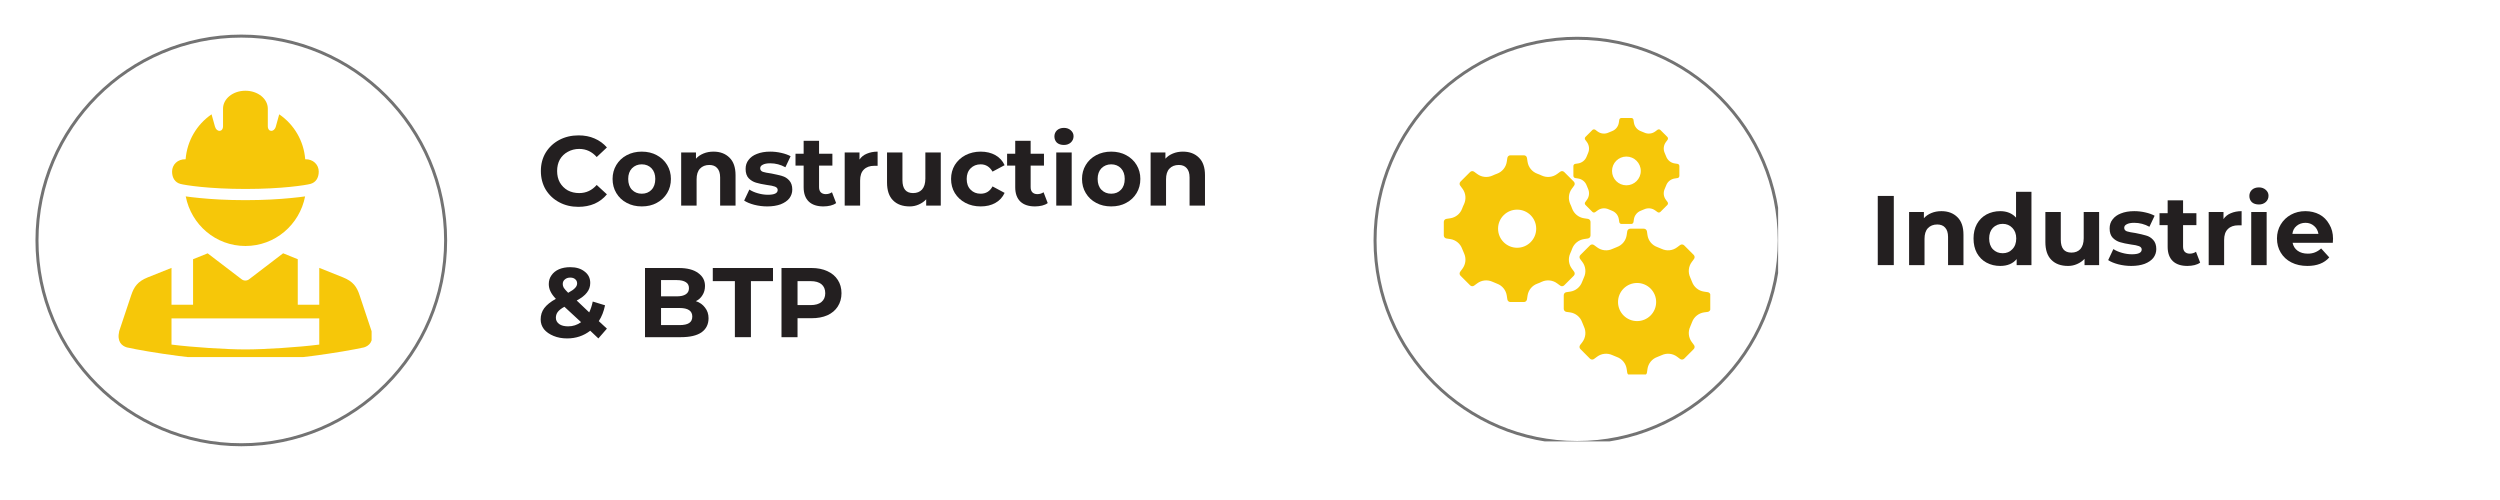 <svg xmlns="http://www.w3.org/2000/svg" xmlns:xlink="http://www.w3.org/1999/xlink" width="250" zoomAndPan="magnify" viewBox="0 0 187.5 37.5" height="50" preserveAspectRatio="xMidYMid meet" version="1.0"><defs><g/><clipPath id="e5b5e15e5a"><path d="M 2.66 2.594 L 33.746 2.594 L 33.746 33.68 L 2.66 33.68 Z M 2.66 2.594 " clip-rule="nonzero"/></clipPath><clipPath id="d25a2e43e3"><path d="M 12 6.797 L 24 6.797 L 24 15 L 12 15 Z M 12 6.797 " clip-rule="nonzero"/></clipPath><clipPath id="3a8e07202d"><path d="M 8.629 18 L 27.871 18 L 27.871 26.781 L 8.629 26.781 Z M 8.629 18 " clip-rule="nonzero"/></clipPath><clipPath id="081d245e42"><path d="M 103.016 2.758 L 133.359 2.758 L 133.359 33.105 L 103.016 33.105 Z M 103.016 2.758 " clip-rule="nonzero"/></clipPath><clipPath id="b0cf173e60"><path d="M 108.285 8.844 L 128.27 8.844 L 128.27 28.086 L 108.285 28.086 Z M 108.285 8.844 " clip-rule="nonzero"/></clipPath></defs><g clip-path="url(#e5b5e15e5a)"><path fill="#737373" d="M 18.098 33.469 C 9.586 33.469 2.66 26.543 2.66 18.031 C 2.66 9.523 9.586 2.594 18.098 2.594 C 26.609 2.594 33.535 9.523 33.535 18.031 C 33.535 26.543 26.609 33.469 18.098 33.469 Z M 18.098 2.82 C 9.707 2.82 2.887 9.645 2.887 18.031 C 2.887 26.422 9.707 33.242 18.098 33.242 C 26.484 33.242 33.309 26.422 33.309 18.031 C 33.309 9.645 26.484 2.82 18.098 2.82 Z M 18.098 2.82 " fill-opacity="1" fill-rule="nonzero"/></g><path fill="#f6c709" d="M 13.93 14.73 C 14.344 16.852 16.18 18.449 18.406 18.449 C 20.633 18.449 22.469 16.852 22.883 14.73 C 22.609 14.77 22.266 14.809 21.828 14.852 C 20.969 14.938 19.809 15.012 18.402 15.012 C 16.996 15.012 15.836 14.938 14.977 14.852 C 14.543 14.809 14.203 14.77 13.93 14.73 Z M 13.93 14.73 " fill-opacity="1" fill-rule="evenodd"/><g clip-path="url(#d25a2e43e3)"><path fill="#f6c709" d="M 18.406 6.805 C 17.473 6.805 16.727 7.406 16.727 8.152 L 16.727 9.465 C 16.727 9.918 16.246 9.941 16.121 9.488 L 15.867 8.574 C 14.742 9.344 14.027 10.582 13.922 11.945 C 13.324 11.926 12.906 12.348 12.906 12.871 C 12.906 13.344 13.133 13.688 13.531 13.793 C 13.875 13.887 15.652 14.172 18.406 14.172 C 21.16 14.172 22.934 13.887 23.281 13.793 C 23.68 13.688 23.906 13.344 23.906 12.871 C 23.906 12.348 23.484 11.926 22.891 11.945 C 22.785 10.582 22.07 9.344 20.941 8.574 L 20.688 9.488 C 20.562 9.941 20.086 9.918 20.086 9.465 L 20.086 8.152 C 20.086 7.406 19.336 6.805 18.406 6.805 Z M 18.406 6.805 " fill-opacity="1" fill-rule="evenodd"/></g><g clip-path="url(#3a8e07202d)"><path fill="#f6c709" d="M 12.863 23.879 L 23.945 23.879 L 23.945 25.844 C 22.34 26.047 19.844 26.207 18.406 26.207 C 16.965 26.207 14.473 26.047 12.863 25.844 Z M 21.234 18.996 L 18.684 20.945 C 18.516 21.074 18.289 21.074 18.121 20.945 L 15.574 19 L 14.48 19.441 L 14.48 22.855 L 12.863 22.855 L 12.863 20.09 L 11.086 20.801 C 10.328 21.105 10.051 21.508 9.84 22.141 L 8.941 24.832 C 8.754 25.641 9.148 25.941 9.512 26.055 C 11.051 26.398 15.418 27.09 18.406 27.09 C 21.395 27.09 25.758 26.398 27.301 26.055 C 27.66 25.941 28.055 25.641 27.867 24.832 L 26.969 22.141 C 26.762 21.508 26.48 21.105 25.723 20.801 L 23.945 20.09 L 23.945 22.855 L 22.332 22.855 L 22.332 19.441 Z M 21.234 18.996 " fill-opacity="1" fill-rule="nonzero"/></g><g fill="#231f20" fill-opacity="1"><g transform="translate(40.284, 15.419)"><g><path d="M 3.094 0.094 C 2.562 0.094 2.082 -0.02 1.656 -0.25 C 1.227 -0.477 0.891 -0.797 0.641 -1.203 C 0.398 -1.617 0.281 -2.082 0.281 -2.594 C 0.281 -3.102 0.398 -3.562 0.641 -3.969 C 0.891 -4.375 1.227 -4.691 1.656 -4.922 C 2.082 -5.148 2.566 -5.266 3.109 -5.266 C 3.555 -5.266 3.957 -5.188 4.312 -5.031 C 4.676 -4.875 4.984 -4.648 5.234 -4.359 L 4.469 -3.641 C 4.113 -4.047 3.676 -4.25 3.156 -4.25 C 2.844 -4.25 2.555 -4.176 2.297 -4.031 C 2.047 -3.895 1.848 -3.703 1.703 -3.453 C 1.566 -3.203 1.5 -2.914 1.5 -2.594 C 1.5 -2.27 1.566 -1.984 1.703 -1.734 C 1.848 -1.484 2.047 -1.285 2.297 -1.141 C 2.555 -1.004 2.844 -0.938 3.156 -0.938 C 3.676 -0.938 4.113 -1.141 4.469 -1.547 L 5.234 -0.844 C 4.984 -0.539 4.676 -0.305 4.312 -0.141 C 3.945 0.016 3.539 0.094 3.094 0.094 Z M 3.094 0.094 "/></g></g></g><g fill="#231f20" fill-opacity="1"><g transform="translate(45.709, 15.419)"><g><path d="M 2.422 0.062 C 2.004 0.062 1.629 -0.023 1.297 -0.203 C 0.961 -0.379 0.703 -0.625 0.516 -0.938 C 0.328 -1.25 0.234 -1.602 0.234 -2 C 0.234 -2.383 0.328 -2.734 0.516 -3.047 C 0.703 -3.359 0.961 -3.602 1.297 -3.781 C 1.629 -3.957 2.004 -4.047 2.422 -4.047 C 2.848 -4.047 3.223 -3.957 3.547 -3.781 C 3.879 -3.602 4.141 -3.359 4.328 -3.047 C 4.516 -2.734 4.609 -2.383 4.609 -2 C 4.609 -1.602 4.516 -1.25 4.328 -0.938 C 4.141 -0.625 3.879 -0.379 3.547 -0.203 C 3.223 -0.023 2.848 0.062 2.422 0.062 Z M 2.422 -0.891 C 2.723 -0.891 2.969 -0.988 3.156 -1.188 C 3.344 -1.383 3.438 -1.656 3.438 -2 C 3.438 -2.332 3.344 -2.598 3.156 -2.797 C 2.969 -2.992 2.723 -3.094 2.422 -3.094 C 2.129 -3.094 1.883 -2.992 1.688 -2.797 C 1.5 -2.598 1.406 -2.332 1.406 -2 C 1.406 -1.656 1.5 -1.383 1.688 -1.188 C 1.883 -0.988 2.129 -0.891 2.422 -0.891 Z M 2.422 -0.891 "/></g></g></g><g fill="#231f20" fill-opacity="1"><g transform="translate(50.557, 15.419)"><g><path d="M 2.953 -4.047 C 3.453 -4.047 3.852 -3.895 4.156 -3.594 C 4.457 -3.301 4.609 -2.863 4.609 -2.281 L 4.609 0 L 3.453 0 L 3.453 -2.109 C 3.453 -2.422 3.379 -2.656 3.234 -2.812 C 3.098 -2.969 2.898 -3.047 2.641 -3.047 C 2.348 -3.047 2.113 -2.953 1.938 -2.766 C 1.77 -2.586 1.688 -2.32 1.688 -1.969 L 1.688 0 L 0.531 0 L 0.531 -3.984 L 1.641 -3.984 L 1.641 -3.516 C 1.785 -3.68 1.973 -3.812 2.203 -3.906 C 2.43 -4 2.68 -4.047 2.953 -4.047 Z M 2.953 -4.047 "/></g></g></g><g fill="#231f20" fill-opacity="1"><g transform="translate(55.671, 15.419)"><g><path d="M 1.875 0.062 C 1.539 0.062 1.211 0.02 0.891 -0.062 C 0.578 -0.145 0.328 -0.25 0.141 -0.375 L 0.531 -1.203 C 0.707 -1.086 0.922 -0.992 1.172 -0.922 C 1.43 -0.848 1.68 -0.812 1.922 -0.812 C 2.41 -0.812 2.656 -0.93 2.656 -1.172 C 2.656 -1.285 2.586 -1.367 2.453 -1.422 C 2.316 -1.473 2.113 -1.516 1.844 -1.547 C 1.508 -1.598 1.238 -1.656 1.031 -1.719 C 0.82 -1.781 0.641 -1.891 0.484 -2.047 C 0.328 -2.211 0.25 -2.445 0.25 -2.75 C 0.25 -3.008 0.32 -3.234 0.469 -3.422 C 0.613 -3.617 0.82 -3.77 1.094 -3.875 C 1.375 -3.988 1.707 -4.047 2.094 -4.047 C 2.375 -4.047 2.648 -4.016 2.922 -3.953 C 3.203 -3.891 3.438 -3.805 3.625 -3.703 L 3.234 -2.875 C 2.879 -3.07 2.5 -3.172 2.094 -3.172 C 1.844 -3.172 1.656 -3.133 1.531 -3.062 C 1.406 -3 1.344 -2.91 1.344 -2.797 C 1.344 -2.672 1.41 -2.582 1.547 -2.531 C 1.68 -2.488 1.895 -2.445 2.188 -2.406 C 2.508 -2.344 2.773 -2.281 2.984 -2.219 C 3.191 -2.164 3.367 -2.055 3.516 -1.891 C 3.672 -1.723 3.75 -1.492 3.75 -1.203 C 3.75 -0.961 3.676 -0.742 3.531 -0.547 C 3.383 -0.359 3.164 -0.207 2.875 -0.094 C 2.594 0.008 2.258 0.062 1.875 0.062 Z M 1.875 0.062 "/></g></g></g><g fill="#231f20" fill-opacity="1"><g transform="translate(59.601, 15.419)"><g><path d="M 3.109 -0.188 C 2.992 -0.102 2.852 -0.039 2.688 0 C 2.52 0.039 2.344 0.062 2.156 0.062 C 1.688 0.062 1.32 -0.055 1.062 -0.297 C 0.801 -0.547 0.672 -0.906 0.672 -1.375 L 0.672 -3 L 0.062 -3 L 0.062 -3.891 L 0.672 -3.891 L 0.672 -4.859 L 1.828 -4.859 L 1.828 -3.891 L 2.828 -3.891 L 2.828 -3 L 1.828 -3 L 1.828 -1.391 C 1.828 -1.223 1.867 -1.094 1.953 -1 C 2.047 -0.906 2.172 -0.859 2.328 -0.859 C 2.504 -0.859 2.66 -0.906 2.797 -1 Z M 3.109 -0.188 "/></g></g></g><g fill="#231f20" fill-opacity="1"><g transform="translate(62.821, 15.419)"><g><path d="M 1.641 -3.453 C 1.773 -3.648 1.957 -3.797 2.188 -3.891 C 2.426 -3.992 2.695 -4.047 3 -4.047 L 3 -2.984 C 2.875 -2.984 2.789 -2.984 2.75 -2.984 C 2.414 -2.984 2.156 -2.891 1.969 -2.703 C 1.781 -2.523 1.688 -2.25 1.688 -1.875 L 1.688 0 L 0.531 0 L 0.531 -3.984 L 1.641 -3.984 Z M 1.641 -3.453 "/></g></g></g><g fill="#231f20" fill-opacity="1"><g transform="translate(66.011, 15.419)"><g><path d="M 4.547 -3.984 L 4.547 0 L 3.453 0 L 3.453 -0.469 C 3.297 -0.301 3.109 -0.172 2.891 -0.078 C 2.68 0.016 2.457 0.062 2.219 0.062 C 1.688 0.062 1.27 -0.086 0.969 -0.391 C 0.664 -0.691 0.516 -1.141 0.516 -1.734 L 0.516 -3.984 L 1.672 -3.984 L 1.672 -1.906 C 1.672 -1.258 1.938 -0.938 2.469 -0.938 C 2.75 -0.938 2.973 -1.023 3.141 -1.203 C 3.305 -1.391 3.391 -1.66 3.391 -2.016 L 3.391 -3.984 Z M 4.547 -3.984 "/></g></g></g><g fill="#231f20" fill-opacity="1"><g transform="translate(71.096, 15.419)"><g><path d="M 2.453 0.062 C 2.035 0.062 1.656 -0.023 1.312 -0.203 C 0.977 -0.379 0.711 -0.625 0.516 -0.938 C 0.328 -1.25 0.234 -1.602 0.234 -2 C 0.234 -2.383 0.328 -2.734 0.516 -3.047 C 0.711 -3.359 0.977 -3.602 1.312 -3.781 C 1.656 -3.957 2.035 -4.047 2.453 -4.047 C 2.879 -4.047 3.25 -3.957 3.562 -3.781 C 3.875 -3.602 4.102 -3.352 4.25 -3.031 L 3.344 -2.547 C 3.133 -2.91 2.836 -3.094 2.453 -3.094 C 2.148 -3.094 1.898 -2.992 1.703 -2.797 C 1.504 -2.598 1.406 -2.332 1.406 -2 C 1.406 -1.656 1.504 -1.383 1.703 -1.188 C 1.898 -0.988 2.148 -0.891 2.453 -0.891 C 2.848 -0.891 3.145 -1.07 3.344 -1.438 L 4.25 -0.953 C 4.102 -0.629 3.875 -0.379 3.562 -0.203 C 3.25 -0.023 2.879 0.062 2.453 0.062 Z M 2.453 0.062 "/></g></g></g><g fill="#231f20" fill-opacity="1"><g transform="translate(75.47, 15.419)"><g><path d="M 3.109 -0.188 C 2.992 -0.102 2.852 -0.039 2.688 0 C 2.52 0.039 2.344 0.062 2.156 0.062 C 1.688 0.062 1.32 -0.055 1.062 -0.297 C 0.801 -0.547 0.672 -0.906 0.672 -1.375 L 0.672 -3 L 0.062 -3 L 0.062 -3.891 L 0.672 -3.891 L 0.672 -4.859 L 1.828 -4.859 L 1.828 -3.891 L 2.828 -3.891 L 2.828 -3 L 1.828 -3 L 1.828 -1.391 C 1.828 -1.223 1.867 -1.094 1.953 -1 C 2.047 -0.906 2.172 -0.859 2.328 -0.859 C 2.504 -0.859 2.66 -0.906 2.797 -1 Z M 3.109 -0.188 "/></g></g></g><g fill="#231f20" fill-opacity="1"><g transform="translate(78.689, 15.419)"><g><path d="M 0.531 -3.984 L 1.688 -3.984 L 1.688 0 L 0.531 0 Z M 1.109 -4.547 C 0.891 -4.547 0.711 -4.602 0.578 -4.719 C 0.453 -4.844 0.391 -5 0.391 -5.188 C 0.391 -5.363 0.453 -5.516 0.578 -5.641 C 0.711 -5.766 0.891 -5.828 1.109 -5.828 C 1.316 -5.828 1.488 -5.766 1.625 -5.641 C 1.758 -5.523 1.828 -5.379 1.828 -5.203 C 1.828 -5.016 1.758 -4.859 1.625 -4.734 C 1.488 -4.609 1.316 -4.547 1.109 -4.547 Z M 1.109 -4.547 "/></g></g></g><g fill="#231f20" fill-opacity="1"><g transform="translate(80.917, 15.419)"><g><path d="M 2.422 0.062 C 2.004 0.062 1.629 -0.023 1.297 -0.203 C 0.961 -0.379 0.703 -0.625 0.516 -0.938 C 0.328 -1.25 0.234 -1.602 0.234 -2 C 0.234 -2.383 0.328 -2.734 0.516 -3.047 C 0.703 -3.359 0.961 -3.602 1.297 -3.781 C 1.629 -3.957 2.004 -4.047 2.422 -4.047 C 2.848 -4.047 3.223 -3.957 3.547 -3.781 C 3.879 -3.602 4.141 -3.359 4.328 -3.047 C 4.516 -2.734 4.609 -2.383 4.609 -2 C 4.609 -1.602 4.516 -1.25 4.328 -0.938 C 4.141 -0.625 3.879 -0.379 3.547 -0.203 C 3.223 -0.023 2.848 0.062 2.422 0.062 Z M 2.422 -0.891 C 2.723 -0.891 2.969 -0.988 3.156 -1.188 C 3.344 -1.383 3.438 -1.656 3.438 -2 C 3.438 -2.332 3.344 -2.598 3.156 -2.797 C 2.969 -2.992 2.723 -3.094 2.422 -3.094 C 2.129 -3.094 1.883 -2.992 1.688 -2.797 C 1.5 -2.598 1.406 -2.332 1.406 -2 C 1.406 -1.656 1.5 -1.383 1.688 -1.188 C 1.883 -0.988 2.129 -0.891 2.422 -0.891 Z M 2.422 -0.891 "/></g></g></g><g fill="#231f20" fill-opacity="1"><g transform="translate(85.765, 15.419)"><g><path d="M 2.953 -4.047 C 3.453 -4.047 3.852 -3.895 4.156 -3.594 C 4.457 -3.301 4.609 -2.863 4.609 -2.281 L 4.609 0 L 3.453 0 L 3.453 -2.109 C 3.453 -2.422 3.379 -2.656 3.234 -2.812 C 3.098 -2.969 2.898 -3.047 2.641 -3.047 C 2.348 -3.047 2.113 -2.953 1.938 -2.766 C 1.77 -2.586 1.688 -2.32 1.688 -1.969 L 1.688 0 L 0.531 0 L 0.531 -3.984 L 1.641 -3.984 L 1.641 -3.516 C 1.785 -3.68 1.973 -3.812 2.203 -3.906 C 2.43 -4 2.68 -4.047 2.953 -4.047 Z M 2.953 -4.047 "/></g></g></g><g fill="#231f20" fill-opacity="1"><g transform="translate(90.888, 15.419)"><g/></g></g><g fill="#231f20" fill-opacity="1"><g transform="translate(40.284, 25.288)"><g><path d="M 4.594 0.094 L 3.984 -0.484 C 3.484 -0.098 2.906 0.094 2.25 0.094 C 1.875 0.094 1.535 0.031 1.234 -0.094 C 0.93 -0.219 0.691 -0.383 0.516 -0.594 C 0.348 -0.812 0.266 -1.055 0.266 -1.328 C 0.266 -1.648 0.352 -1.93 0.531 -2.172 C 0.719 -2.422 1.008 -2.656 1.406 -2.875 C 1.219 -3.07 1.082 -3.258 1 -3.438 C 0.914 -3.613 0.875 -3.797 0.875 -3.984 C 0.875 -4.234 0.941 -4.453 1.078 -4.641 C 1.211 -4.836 1.398 -4.988 1.641 -5.094 C 1.879 -5.195 2.16 -5.25 2.484 -5.25 C 2.93 -5.25 3.289 -5.141 3.562 -4.922 C 3.844 -4.711 3.984 -4.426 3.984 -4.062 C 3.984 -3.789 3.898 -3.551 3.734 -3.344 C 3.578 -3.133 3.32 -2.938 2.969 -2.75 L 3.906 -1.859 C 4.02 -2.098 4.109 -2.367 4.172 -2.672 L 5.094 -2.391 C 5 -1.93 4.844 -1.535 4.625 -1.203 L 5.234 -0.641 Z M 2.484 -4.469 C 2.316 -4.469 2.18 -4.422 2.078 -4.328 C 1.973 -4.242 1.922 -4.129 1.922 -3.984 C 1.922 -3.891 1.945 -3.797 2 -3.703 C 2.062 -3.609 2.172 -3.484 2.328 -3.328 C 2.578 -3.461 2.75 -3.582 2.844 -3.688 C 2.945 -3.789 3 -3.906 3 -4.031 C 3 -4.164 2.953 -4.27 2.859 -4.344 C 2.773 -4.426 2.648 -4.469 2.484 -4.469 Z M 2.328 -0.812 C 2.68 -0.812 3.004 -0.914 3.297 -1.125 L 2.047 -2.281 C 1.816 -2.156 1.648 -2.023 1.547 -1.891 C 1.453 -1.766 1.406 -1.617 1.406 -1.453 C 1.406 -1.266 1.488 -1.109 1.656 -0.984 C 1.82 -0.867 2.047 -0.812 2.328 -0.812 Z M 2.328 -0.812 "/></g></g></g><g fill="#231f20" fill-opacity="1"><g transform="translate(45.672, 25.288)"><g/></g></g><g fill="#231f20" fill-opacity="1"><g transform="translate(47.766, 25.288)"><g><path d="M 4.422 -2.703 C 4.711 -2.609 4.941 -2.445 5.109 -2.219 C 5.285 -2 5.375 -1.734 5.375 -1.422 C 5.375 -0.961 5.195 -0.609 4.844 -0.359 C 4.488 -0.117 3.973 0 3.297 0 L 0.609 0 L 0.609 -5.188 L 3.141 -5.188 C 3.773 -5.188 4.258 -5.062 4.594 -4.812 C 4.938 -4.57 5.109 -4.25 5.109 -3.844 C 5.109 -3.582 5.047 -3.352 4.922 -3.156 C 4.805 -2.957 4.641 -2.805 4.422 -2.703 Z M 1.812 -4.281 L 1.812 -3.062 L 3 -3.062 C 3.289 -3.062 3.516 -3.113 3.672 -3.219 C 3.828 -3.32 3.906 -3.473 3.906 -3.672 C 3.906 -3.879 3.828 -4.031 3.672 -4.125 C 3.516 -4.227 3.289 -4.281 3 -4.281 Z M 3.203 -0.906 C 3.523 -0.906 3.766 -0.957 3.922 -1.062 C 4.078 -1.164 4.156 -1.328 4.156 -1.547 C 4.156 -1.973 3.836 -2.188 3.203 -2.188 L 1.812 -2.188 L 1.812 -0.906 Z M 3.203 -0.906 "/></g></g></g><g fill="#231f20" fill-opacity="1"><g transform="translate(53.428, 25.288)"><g><path d="M 1.688 -4.203 L 0.031 -4.203 L 0.031 -5.188 L 4.547 -5.188 L 4.547 -4.203 L 2.891 -4.203 L 2.891 0 L 1.688 0 Z M 1.688 -4.203 "/></g></g></g><g fill="#231f20" fill-opacity="1"><g transform="translate(58.003, 25.288)"><g><path d="M 2.859 -5.188 C 3.316 -5.188 3.711 -5.109 4.047 -4.953 C 4.391 -4.797 4.648 -4.578 4.828 -4.297 C 5.016 -4.016 5.109 -3.68 5.109 -3.297 C 5.109 -2.922 5.016 -2.586 4.828 -2.297 C 4.648 -2.016 4.391 -1.797 4.047 -1.641 C 3.711 -1.492 3.316 -1.422 2.859 -1.422 L 1.812 -1.422 L 1.812 0 L 0.609 0 L 0.609 -5.188 Z M 2.797 -2.406 C 3.148 -2.406 3.422 -2.484 3.609 -2.641 C 3.797 -2.797 3.891 -3.016 3.891 -3.297 C 3.891 -3.586 3.797 -3.812 3.609 -3.969 C 3.422 -4.125 3.148 -4.203 2.797 -4.203 L 1.812 -4.203 L 1.812 -2.406 Z M 2.797 -2.406 "/></g></g></g><g clip-path="url(#081d245e42)"><path fill="#737373" d="M 118.285 33.301 C 109.867 33.301 103.016 26.449 103.016 18.031 C 103.016 9.613 109.867 2.758 118.285 2.758 C 126.703 2.758 133.559 9.613 133.559 18.031 C 133.559 26.449 126.703 33.301 118.285 33.301 Z M 118.285 2.984 C 109.988 2.984 103.242 9.73 103.242 18.031 C 103.242 26.328 109.988 33.074 118.285 33.074 C 126.582 33.074 133.332 26.328 133.332 18.031 C 133.332 9.73 126.582 2.984 118.285 2.984 Z M 118.285 2.984 " fill-opacity="1" fill-rule="nonzero"/></g><g fill="#231f20" fill-opacity="1"><g transform="translate(140.223, 19.883)"><g><path d="M 0.609 -5.188 L 1.812 -5.188 L 1.812 0 L 0.609 0 Z M 0.609 -5.188 "/></g></g></g><g fill="#231f20" fill-opacity="1"><g transform="translate(142.651, 19.883)"><g><path d="M 2.953 -4.047 C 3.453 -4.047 3.852 -3.895 4.156 -3.594 C 4.457 -3.301 4.609 -2.863 4.609 -2.281 L 4.609 0 L 3.453 0 L 3.453 -2.109 C 3.453 -2.422 3.379 -2.656 3.234 -2.812 C 3.098 -2.969 2.898 -3.047 2.641 -3.047 C 2.348 -3.047 2.113 -2.953 1.938 -2.766 C 1.77 -2.586 1.688 -2.32 1.688 -1.969 L 1.688 0 L 0.531 0 L 0.531 -3.984 L 1.641 -3.984 L 1.641 -3.516 C 1.785 -3.68 1.973 -3.812 2.203 -3.906 C 2.43 -4 2.68 -4.047 2.953 -4.047 Z M 2.953 -4.047 "/></g></g></g><g fill="#231f20" fill-opacity="1"><g transform="translate(147.765, 19.883)"><g><path d="M 4.594 -5.5 L 4.594 0 L 3.484 0 L 3.484 -0.453 C 3.203 -0.109 2.789 0.062 2.25 0.062 C 1.875 0.062 1.531 -0.02 1.219 -0.188 C 0.914 -0.352 0.676 -0.594 0.5 -0.906 C 0.332 -1.219 0.25 -1.582 0.25 -2 C 0.25 -2.406 0.332 -2.766 0.5 -3.078 C 0.676 -3.391 0.914 -3.629 1.219 -3.797 C 1.531 -3.961 1.875 -4.047 2.25 -4.047 C 2.75 -4.047 3.145 -3.883 3.438 -3.562 L 3.438 -5.5 Z M 2.438 -0.891 C 2.727 -0.891 2.969 -0.988 3.156 -1.188 C 3.352 -1.383 3.453 -1.656 3.453 -2 C 3.453 -2.332 3.352 -2.598 3.156 -2.797 C 2.969 -2.992 2.727 -3.094 2.438 -3.094 C 2.145 -3.094 1.898 -2.992 1.703 -2.797 C 1.516 -2.598 1.422 -2.332 1.422 -2 C 1.422 -1.656 1.516 -1.383 1.703 -1.188 C 1.898 -0.988 2.145 -0.891 2.438 -0.891 Z M 2.438 -0.891 "/></g></g></g><g fill="#231f20" fill-opacity="1"><g transform="translate(152.887, 19.883)"><g><path d="M 4.547 -3.984 L 4.547 0 L 3.453 0 L 3.453 -0.469 C 3.297 -0.301 3.109 -0.172 2.891 -0.078 C 2.68 0.016 2.457 0.062 2.219 0.062 C 1.688 0.062 1.27 -0.086 0.969 -0.391 C 0.664 -0.691 0.516 -1.141 0.516 -1.734 L 0.516 -3.984 L 1.672 -3.984 L 1.672 -1.906 C 1.672 -1.258 1.938 -0.938 2.469 -0.938 C 2.75 -0.938 2.973 -1.023 3.141 -1.203 C 3.305 -1.391 3.391 -1.66 3.391 -2.016 L 3.391 -3.984 Z M 4.547 -3.984 "/></g></g></g><g fill="#231f20" fill-opacity="1"><g transform="translate(157.972, 19.883)"><g><path d="M 1.875 0.062 C 1.539 0.062 1.211 0.02 0.891 -0.062 C 0.578 -0.145 0.328 -0.25 0.141 -0.375 L 0.531 -1.203 C 0.707 -1.086 0.922 -0.992 1.172 -0.922 C 1.43 -0.848 1.68 -0.812 1.922 -0.812 C 2.41 -0.812 2.656 -0.93 2.656 -1.172 C 2.656 -1.285 2.586 -1.367 2.453 -1.422 C 2.316 -1.473 2.113 -1.516 1.844 -1.547 C 1.508 -1.598 1.238 -1.656 1.031 -1.719 C 0.82 -1.781 0.641 -1.891 0.484 -2.047 C 0.328 -2.211 0.25 -2.445 0.25 -2.75 C 0.25 -3.008 0.32 -3.234 0.469 -3.422 C 0.613 -3.617 0.82 -3.77 1.094 -3.875 C 1.375 -3.988 1.707 -4.047 2.094 -4.047 C 2.375 -4.047 2.648 -4.016 2.922 -3.953 C 3.203 -3.891 3.438 -3.805 3.625 -3.703 L 3.234 -2.875 C 2.879 -3.07 2.5 -3.172 2.094 -3.172 C 1.844 -3.172 1.656 -3.133 1.531 -3.062 C 1.406 -3 1.344 -2.91 1.344 -2.797 C 1.344 -2.672 1.41 -2.582 1.547 -2.531 C 1.68 -2.488 1.895 -2.445 2.188 -2.406 C 2.508 -2.344 2.773 -2.281 2.984 -2.219 C 3.191 -2.164 3.367 -2.055 3.516 -1.891 C 3.672 -1.723 3.75 -1.492 3.75 -1.203 C 3.75 -0.961 3.676 -0.742 3.531 -0.547 C 3.383 -0.359 3.164 -0.207 2.875 -0.094 C 2.594 0.008 2.258 0.062 1.875 0.062 Z M 1.875 0.062 "/></g></g></g><g fill="#231f20" fill-opacity="1"><g transform="translate(161.902, 19.883)"><g><path d="M 3.109 -0.188 C 2.992 -0.102 2.852 -0.039 2.688 0 C 2.52 0.039 2.344 0.062 2.156 0.062 C 1.688 0.062 1.32 -0.055 1.062 -0.297 C 0.801 -0.547 0.672 -0.906 0.672 -1.375 L 0.672 -3 L 0.062 -3 L 0.062 -3.891 L 0.672 -3.891 L 0.672 -4.859 L 1.828 -4.859 L 1.828 -3.891 L 2.828 -3.891 L 2.828 -3 L 1.828 -3 L 1.828 -1.391 C 1.828 -1.223 1.867 -1.094 1.953 -1 C 2.047 -0.906 2.172 -0.859 2.328 -0.859 C 2.504 -0.859 2.66 -0.906 2.797 -1 Z M 3.109 -0.188 "/></g></g></g><g fill="#231f20" fill-opacity="1"><g transform="translate(165.121, 19.883)"><g><path d="M 1.641 -3.453 C 1.773 -3.648 1.957 -3.797 2.188 -3.891 C 2.426 -3.992 2.695 -4.047 3 -4.047 L 3 -2.984 C 2.875 -2.984 2.789 -2.984 2.75 -2.984 C 2.414 -2.984 2.156 -2.891 1.969 -2.703 C 1.781 -2.523 1.688 -2.25 1.688 -1.875 L 1.688 0 L 0.531 0 L 0.531 -3.984 L 1.641 -3.984 Z M 1.641 -3.453 "/></g></g></g><g fill="#231f20" fill-opacity="1"><g transform="translate(168.311, 19.883)"><g><path d="M 0.531 -3.984 L 1.688 -3.984 L 1.688 0 L 0.531 0 Z M 1.109 -4.547 C 0.891 -4.547 0.711 -4.602 0.578 -4.719 C 0.453 -4.844 0.391 -5 0.391 -5.188 C 0.391 -5.363 0.453 -5.516 0.578 -5.641 C 0.711 -5.766 0.891 -5.828 1.109 -5.828 C 1.316 -5.828 1.488 -5.766 1.625 -5.641 C 1.758 -5.523 1.828 -5.379 1.828 -5.203 C 1.828 -5.016 1.758 -4.859 1.625 -4.734 C 1.488 -4.609 1.316 -4.547 1.109 -4.547 Z M 1.109 -4.547 "/></g></g></g><g fill="#231f20" fill-opacity="1"><g transform="translate(170.539, 19.883)"><g><path d="M 4.438 -1.984 C 4.438 -1.961 4.43 -1.859 4.422 -1.672 L 1.406 -1.672 C 1.457 -1.422 1.582 -1.223 1.781 -1.078 C 1.988 -0.93 2.242 -0.859 2.547 -0.859 C 2.742 -0.859 2.922 -0.891 3.078 -0.953 C 3.242 -1.016 3.398 -1.113 3.547 -1.25 L 4.156 -0.578 C 3.781 -0.148 3.234 0.062 2.516 0.062 C 2.066 0.062 1.664 -0.023 1.312 -0.203 C 0.969 -0.379 0.703 -0.625 0.516 -0.938 C 0.328 -1.25 0.234 -1.602 0.234 -2 C 0.234 -2.383 0.328 -2.734 0.516 -3.047 C 0.703 -3.359 0.957 -3.602 1.281 -3.781 C 1.602 -3.957 1.961 -4.047 2.359 -4.047 C 2.754 -4.047 3.109 -3.961 3.422 -3.797 C 3.734 -3.629 3.977 -3.383 4.156 -3.062 C 4.344 -2.75 4.438 -2.391 4.438 -1.984 Z M 2.375 -3.172 C 2.113 -3.172 1.891 -3.094 1.703 -2.938 C 1.523 -2.789 1.422 -2.594 1.391 -2.344 L 3.344 -2.344 C 3.301 -2.594 3.191 -2.789 3.016 -2.938 C 2.836 -3.094 2.625 -3.172 2.375 -3.172 Z M 2.375 -3.172 "/></g></g></g><g clip-path="url(#b0cf173e60)"><path fill="#f6c709" d="M 113.785 18.582 C 112.996 18.582 112.355 17.941 112.355 17.152 C 112.355 16.359 112.996 15.723 113.785 15.723 C 114.578 15.723 115.215 16.359 115.215 17.152 C 115.215 17.941 114.578 18.582 113.785 18.582 Z M 119.09 16.414 L 118.805 16.371 C 118.395 16.309 118.055 16.031 117.91 15.645 C 117.871 15.527 117.82 15.414 117.77 15.305 C 117.598 14.93 117.641 14.488 117.887 14.156 L 118.059 13.922 C 118.125 13.832 118.117 13.703 118.035 13.621 L 117.316 12.902 C 117.234 12.82 117.105 12.812 117.016 12.879 L 116.781 13.051 C 116.449 13.297 116.008 13.34 115.633 13.168 C 115.523 13.117 115.41 13.066 115.293 13.027 C 114.906 12.883 114.629 12.543 114.566 12.133 L 114.523 11.848 C 114.508 11.734 114.41 11.648 114.297 11.648 L 113.277 11.648 C 113.164 11.648 113.066 11.734 113.051 11.848 L 113.008 12.133 C 112.945 12.543 112.668 12.883 112.281 13.027 C 112.164 13.066 112.051 13.117 111.938 13.168 C 111.562 13.34 111.125 13.297 110.793 13.051 L 110.559 12.879 C 110.465 12.812 110.34 12.82 110.258 12.902 L 109.539 13.621 C 109.457 13.703 109.445 13.832 109.516 13.922 L 109.688 14.156 C 109.934 14.488 109.977 14.93 109.805 15.305 C 109.75 15.414 109.703 15.527 109.66 15.645 C 109.52 16.031 109.18 16.309 108.77 16.371 L 108.484 16.414 C 108.371 16.43 108.285 16.527 108.285 16.641 L 108.285 17.66 C 108.285 17.773 108.371 17.871 108.484 17.887 L 108.77 17.93 C 109.18 17.992 109.52 18.27 109.66 18.656 C 109.703 18.773 109.75 18.887 109.805 19 C 109.977 19.375 109.934 19.812 109.688 20.145 L 109.516 20.379 C 109.445 20.473 109.457 20.598 109.539 20.68 L 110.258 21.398 C 110.34 21.48 110.465 21.492 110.559 21.422 L 110.793 21.25 C 111.125 21.004 111.562 20.961 111.938 21.133 C 112.051 21.188 112.164 21.234 112.281 21.277 C 112.668 21.418 112.945 21.758 113.008 22.168 L 113.051 22.453 C 113.066 22.566 113.164 22.652 113.277 22.652 L 114.297 22.652 C 114.41 22.652 114.508 22.566 114.523 22.453 L 114.566 22.168 C 114.629 21.758 114.906 21.418 115.293 21.277 C 115.41 21.234 115.523 21.188 115.633 21.133 C 116.008 20.961 116.449 21.004 116.781 21.25 L 117.016 21.422 C 117.105 21.492 117.234 21.48 117.316 21.398 L 118.035 20.68 C 118.117 20.598 118.125 20.473 118.059 20.379 L 117.887 20.145 C 117.641 19.812 117.598 19.375 117.77 19 C 117.82 18.887 117.871 18.773 117.91 18.656 C 118.055 18.27 118.395 17.992 118.805 17.93 L 119.09 17.887 C 119.203 17.871 119.289 17.773 119.289 17.66 L 119.289 16.641 C 119.289 16.527 119.203 16.43 119.09 16.414 Z M 122.781 24.082 C 121.992 24.082 121.352 23.441 121.352 22.652 C 121.352 21.863 121.992 21.223 122.781 21.223 C 123.57 21.223 124.211 21.863 124.211 22.652 C 124.211 23.441 123.57 24.082 122.781 24.082 Z M 128.086 21.914 L 127.797 21.871 C 127.391 21.812 127.047 21.531 126.906 21.145 C 126.863 21.027 126.816 20.914 126.766 20.805 C 126.59 20.43 126.633 19.988 126.879 19.656 L 127.051 19.422 C 127.121 19.332 127.109 19.203 127.031 19.121 L 126.312 18.402 C 126.23 18.32 126.102 18.312 126.008 18.379 L 125.777 18.551 C 125.445 18.801 125.004 18.844 124.629 18.668 C 124.516 18.617 124.402 18.57 124.289 18.527 C 123.898 18.387 123.621 18.043 123.562 17.637 L 123.52 17.348 C 123.5 17.234 123.402 17.152 123.289 17.152 L 122.273 17.152 C 122.156 17.152 122.059 17.234 122.043 17.348 L 122 17.637 C 121.941 18.043 121.66 18.387 121.273 18.527 C 121.16 18.57 121.043 18.617 120.934 18.668 C 120.559 18.844 120.117 18.801 119.785 18.551 L 119.551 18.379 C 119.461 18.312 119.332 18.32 119.25 18.402 L 118.531 19.121 C 118.449 19.203 118.441 19.332 118.508 19.422 L 118.684 19.656 C 118.93 19.988 118.973 20.43 118.797 20.805 C 118.746 20.914 118.699 21.027 118.656 21.145 C 118.516 21.531 118.172 21.812 117.766 21.871 L 117.477 21.914 C 117.363 21.93 117.281 22.027 117.281 22.145 L 117.281 23.16 C 117.281 23.273 117.363 23.371 117.477 23.391 L 117.766 23.43 C 118.172 23.492 118.516 23.77 118.656 24.156 C 118.699 24.273 118.746 24.387 118.797 24.5 C 118.973 24.875 118.93 25.312 118.684 25.648 L 118.508 25.879 C 118.441 25.973 118.449 26.102 118.531 26.18 L 119.25 26.902 C 119.332 26.98 119.461 26.992 119.551 26.922 L 119.785 26.75 C 120.117 26.504 120.559 26.461 120.934 26.637 C 121.043 26.688 121.16 26.734 121.273 26.777 C 121.66 26.918 121.941 27.262 122 27.668 L 122.043 27.953 C 122.059 28.066 122.156 28.152 122.273 28.152 L 123.289 28.152 C 123.402 28.152 123.5 28.066 123.52 27.953 L 123.562 27.668 C 123.621 27.262 123.898 26.918 124.289 26.777 C 124.402 26.734 124.516 26.688 124.629 26.637 C 125.004 26.461 125.445 26.504 125.777 26.75 L 126.008 26.922 C 126.102 26.992 126.23 26.98 126.312 26.902 L 127.031 26.18 C 127.109 26.102 127.121 25.973 127.051 25.879 L 126.879 25.648 C 126.633 25.312 126.59 24.875 126.766 24.5 C 126.816 24.387 126.863 24.273 126.906 24.156 C 127.047 23.77 127.391 23.492 127.797 23.43 L 128.086 23.391 C 128.199 23.371 128.281 23.273 128.281 23.16 L 128.281 22.145 C 128.281 22.027 128.199 21.93 128.086 21.914 Z M 121.98 13.898 C 121.383 13.898 120.902 13.418 120.902 12.82 C 120.902 12.227 121.383 11.742 121.98 11.742 C 122.574 11.742 123.059 12.227 123.059 12.82 C 123.059 13.418 122.574 13.898 121.98 13.898 Z M 125.812 12.289 L 125.605 12.258 C 125.309 12.215 125.062 12.012 124.961 11.734 C 124.93 11.648 124.895 11.566 124.859 11.488 C 124.73 11.215 124.762 10.898 124.941 10.656 L 125.066 10.488 C 125.113 10.422 125.109 10.328 125.051 10.27 L 124.531 9.75 C 124.473 9.691 124.379 9.688 124.312 9.734 L 124.145 9.859 C 123.902 10.039 123.586 10.07 123.312 9.941 C 123.234 9.906 123.152 9.871 123.066 9.84 C 122.789 9.738 122.586 9.492 122.543 9.195 L 122.512 8.988 C 122.5 8.906 122.43 8.848 122.348 8.848 L 121.613 8.848 C 121.527 8.848 121.457 8.906 121.445 8.988 L 121.414 9.195 C 121.371 9.492 121.172 9.738 120.891 9.84 C 120.809 9.871 120.727 9.906 120.645 9.941 C 120.375 10.07 120.055 10.039 119.816 9.859 L 119.648 9.734 C 119.578 9.688 119.488 9.691 119.43 9.75 L 118.91 10.27 C 118.852 10.328 118.844 10.422 118.895 10.488 L 119.02 10.656 C 119.195 10.898 119.227 11.215 119.102 11.488 C 119.062 11.566 119.031 11.648 119 11.734 C 118.898 12.012 118.648 12.215 118.355 12.258 L 118.148 12.289 C 118.066 12.301 118.004 12.371 118.004 12.453 L 118.004 13.188 C 118.004 13.273 118.066 13.344 118.148 13.355 L 118.355 13.387 C 118.648 13.43 118.898 13.629 119 13.91 C 119.031 13.996 119.062 14.078 119.102 14.156 C 119.227 14.43 119.195 14.746 119.02 14.984 L 118.895 15.156 C 118.844 15.223 118.852 15.312 118.91 15.371 L 119.43 15.891 C 119.488 15.949 119.578 15.957 119.648 15.906 L 119.816 15.785 C 120.055 15.605 120.375 15.574 120.645 15.699 C 120.727 15.738 120.809 15.773 120.891 15.801 C 121.172 15.906 121.371 16.152 121.414 16.445 L 121.445 16.652 C 121.457 16.734 121.527 16.797 121.613 16.797 L 122.348 16.797 C 122.43 16.797 122.5 16.734 122.512 16.652 L 122.543 16.445 C 122.586 16.152 122.789 15.906 123.066 15.801 C 123.152 15.773 123.234 15.738 123.312 15.699 C 123.586 15.574 123.902 15.605 124.145 15.785 L 124.312 15.906 C 124.379 15.957 124.473 15.949 124.531 15.891 L 125.051 15.371 C 125.109 15.312 125.113 15.223 125.066 15.156 L 124.941 14.984 C 124.762 14.746 124.73 14.43 124.859 14.156 C 124.895 14.078 124.93 13.996 124.961 13.91 C 125.062 13.629 125.309 13.43 125.605 13.387 L 125.812 13.355 C 125.895 13.344 125.953 13.273 125.953 13.188 L 125.953 12.453 C 125.953 12.371 125.895 12.301 125.812 12.289 " fill-opacity="1" fill-rule="nonzero"/></g></svg>